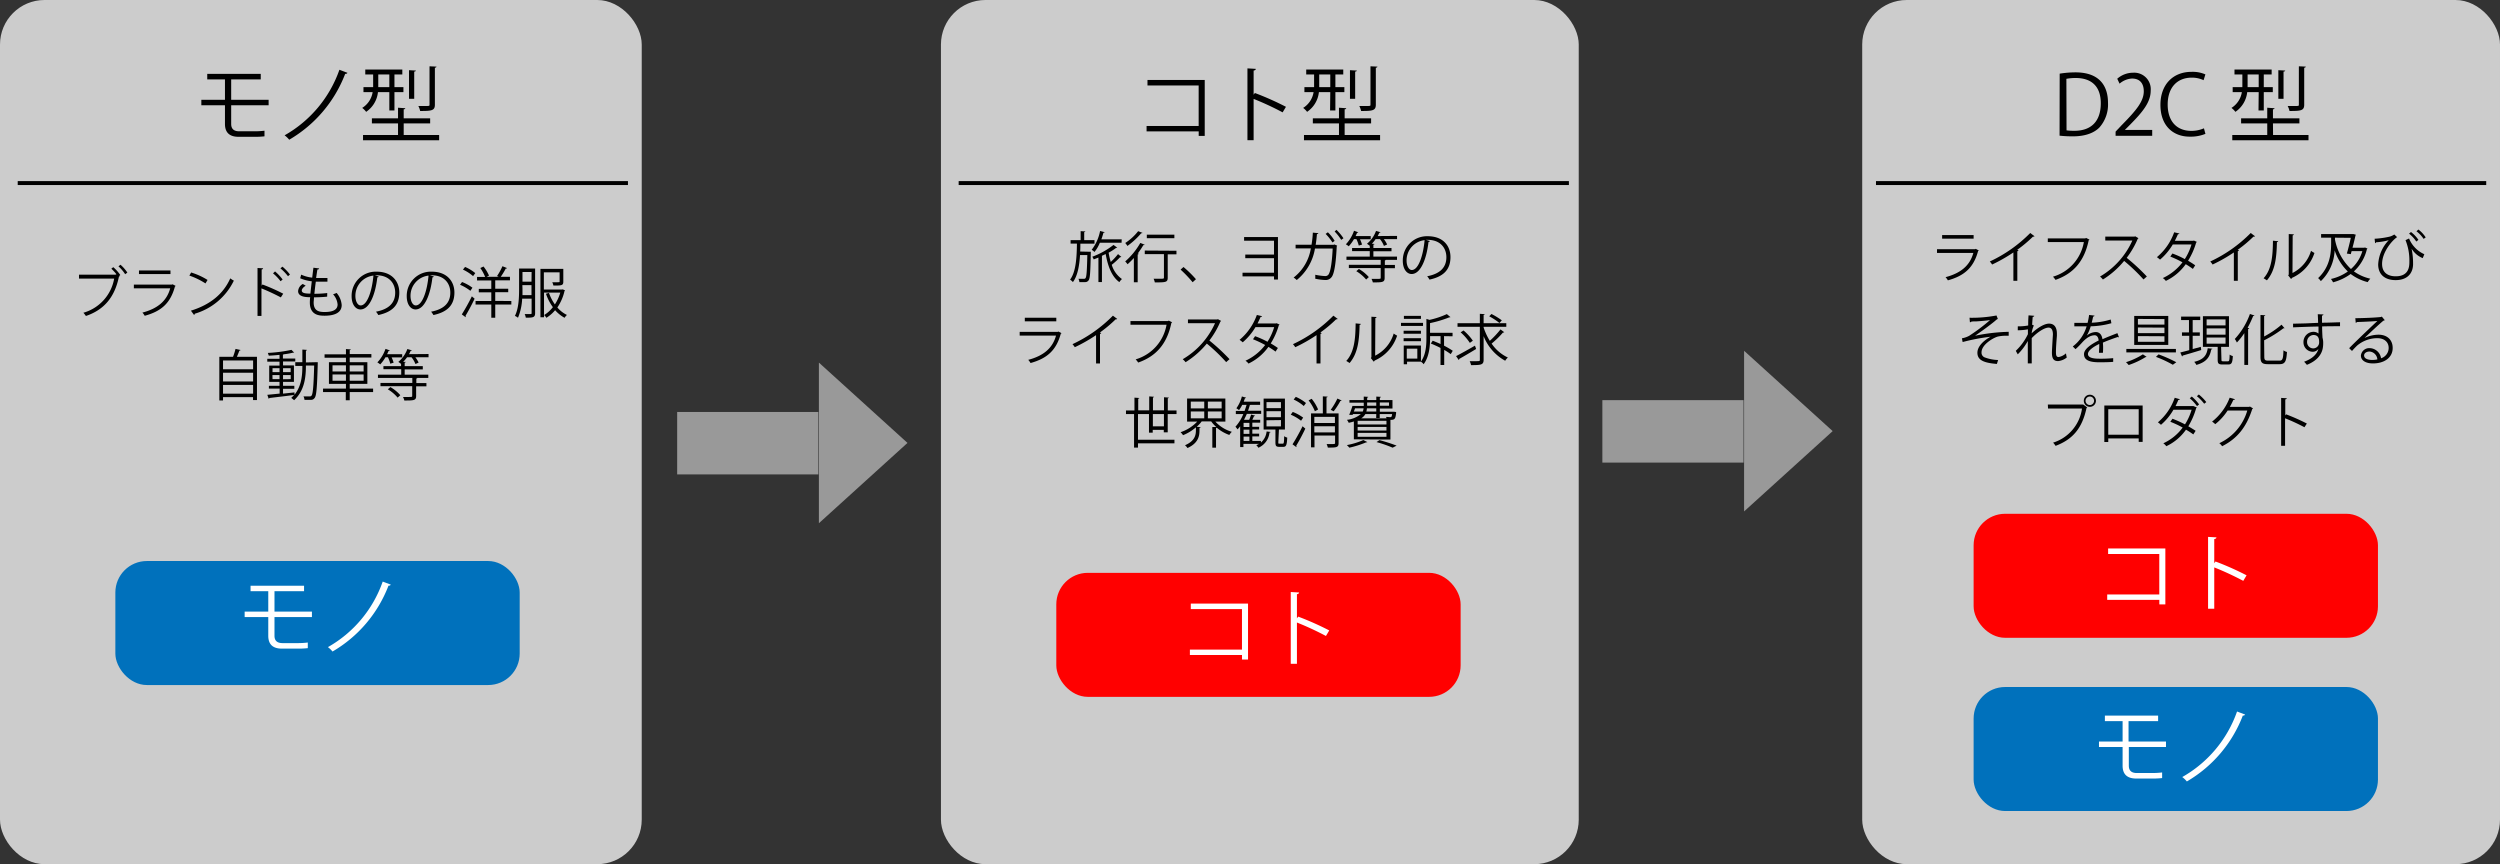 <svg xmlns="http://www.w3.org/2000/svg" viewBox="0 0 635 219.5"><rect x="0" y="0" width="635" height="219.5" fill="#333333" stroke="none"/><g id="レイヤー_2" data-name="レイヤー 2"><g id="レイヤー_1-2" data-name="レイヤー 1"><rect x="473" width="162" height="219.5" rx="11.31" style="fill:#ccc"/><rect width="163" height="219.5" rx="11.31" style="fill:#ccc"/><rect x="29.3" y="142.5" width="102.7" height="31.5" rx="8" style="fill:#0071bc"/><rect x="501.3" y="174.5" width="102.7" height="31.5" rx="8" style="fill:#0071bc"/><path d="M58.72,26.73v4.75c0,1.11.52,1.87,2.06,1.87h3.86a21.14,21.14,0,0,0,2.54-.15c0,.4,0,1.11,0,1.43a21.87,21.87,0,0,1-2.58.12h-4c-2.56,0-3.46-1.34-3.46-3.27V26.73h-6V25.35h6V20.16h-4.5V18.77H66.23v1.39H58.72v5.19h9.51v1.38Z"/><path d="M88.26,18.5a.54.54,0,0,1-.58.25A33,33,0,0,1,73.46,35.49a6.63,6.63,0,0,0-1.17-1.12A30.8,30.8,0,0,0,86.21,17.72Z"/><path d="M98.89,23.41H96a6.9,6.9,0,0,1-3,5,4.78,4.78,0,0,0-1-1,5.76,5.76,0,0,0,2.65-4H92.32V22.13h2.46V18.92h-2V17.66h9.41v1.26h-2v3.21h2.28v1.28h-2.28v4.64H98.89Zm3.65,10.88h9v1.34H92.21V34.29h8.89V31.35H94.46v-1.3h6.64V27.36l1.84.13c0,.14-.12.25-.4.29v2.27h6.72v1.3h-6.72ZM96.08,18.92v3.21h2.81V18.92Zm9.55-1c0,.14-.12.23-.42.27v6.91h-1.32V17.83Zm5.23-1c0,.14-.13.25-.4.29v9.39c0,1.51-.86,1.59-3.74,1.59a4.67,4.67,0,0,0-.46-1.26c.48,0,.95,0,1.32,0,1.52,0,1.52,0,1.52-.35V16.84Z"/><path d="M29.64,69.74a13.33,13.33,0,0,0-1.36-1.49l.49-.39a10.47,10.47,0,0,1,1.79,2l-.26.19.11.06a.35.35,0,0,1-.2.15c-1.08,5.28-3.81,8.44-8.39,10a6.85,6.85,0,0,0-.64-.82A11,11,0,0,0,29,70.77H20.07v-1h9.29l.18-.12Zm2.15-.09a9.71,9.71,0,0,0-1.7-2l.51-.41a9.64,9.64,0,0,1,1.75,2Z"/><path d="M44.62,72.62a.33.33,0,0,1-.18.14C43.29,77,41,79.05,36.76,80.21a4.19,4.19,0,0,0-.59-.81c3.81-1,6.18-2.91,7.06-6.16H34v-.95h9.69l.14-.09Zm-1.32-3h-8V68.7h8Z"/><path d="M48.55,69.21a17.26,17.26,0,0,1,4.17,1.9l-.53.88A18.51,18.51,0,0,0,48.1,70Zm-.06,9.7c5-1.54,8.28-4.33,10-8.21a5.76,5.76,0,0,0,.91.58,16,16,0,0,1-9.92,8.4.44.44,0,0,1-.19.32Z"/><path d="M71.33,75.54a52.46,52.46,0,0,0-4.92-2.29v7h-1V68.07l1.42.08c0,.16-.13.26-.37.3v4.12l.21-.31a48.56,48.56,0,0,1,5.27,2.34Zm-1.47-6.6A12.08,12.08,0,0,1,71.79,71l-.53.43a11.78,11.78,0,0,0-1.91-2Zm1.88-1.21a12.15,12.15,0,0,1,1.91,2l-.5.43a13.08,13.08,0,0,0-1.92-2Z"/><path d="M83.1,75.35a32.62,32.62,0,0,1-3.35.17c0,.49-.08,1-.08,1.3,0,2.25,1.48,2.43,2.79,2.43,2.2,0,3.29-.63,3.29-1.92a4.41,4.41,0,0,0-1.15-2.58,7.33,7.33,0,0,0,.9-.35,5.33,5.33,0,0,1,1.29,3.08c0,2.36-2.64,2.71-4.33,2.71-1.35,0-3.76-.1-3.76-3.37a10,10,0,0,1,.09-1.33c-1.18,0-3.07-.11-3.07-1.55a2.28,2.28,0,0,1,1.19-1.81l.74.44c-.61.37-1,.84-1,1.22,0,.74,1.12.77,2.19.79.1-.94.22-2,.35-3.13a10.21,10.21,0,0,1-2.94-.77l.25-.92a9.23,9.23,0,0,0,2.8.76c.11-.88.21-1.78.31-2.52l1.45.18c0,.17-.19.27-.44.28-.1.59-.21,1.36-.33,2.16.41,0,.84,0,1.29,0s1.08,0,1.59,0l0,.92c-.42,0-.89,0-1.37,0s-1.09,0-1.58,0c-.14,1-.27,2.13-.37,3.08a27.44,27.44,0,0,0,3.27-.19Z"/><path d="M96.19,70.23a.36.36,0,0,1-.35.22c-.5,4.36-2,8.15-4.29,8.15-1.17,0-2.24-1.17-2.24-3.39A6.14,6.14,0,0,1,95.62,69c4,0,5.8,2.56,5.8,5.29,0,3.34-1.94,5-5.33,5.73a4.87,4.87,0,0,0-.59-.85c3.23-.62,4.88-2.19,4.88-4.84,0-2.31-1.49-4.41-4.76-4.41a2.77,2.77,0,0,0-.42,0ZM94.85,70a5.16,5.16,0,0,0-4.58,5.15c0,1.49.64,2.43,1.31,2.43C93.28,77.62,94.5,73.88,94.85,70Z"/><path d="M110.19,70.23a.37.37,0,0,1-.35.22c-.5,4.36-2,8.15-4.29,8.15-1.17,0-2.24-1.17-2.24-3.39A6.14,6.14,0,0,1,109.62,69c4,0,5.8,2.56,5.8,5.29,0,3.34-1.94,5-5.33,5.73a4.87,4.87,0,0,0-.59-.85c3.23-.62,4.88-2.19,4.88-4.84,0-2.31-1.49-4.41-4.76-4.41a2.77,2.77,0,0,0-.42,0ZM108.85,70a5.16,5.16,0,0,0-4.58,5.15c0,1.49.64,2.43,1.31,2.43C107.28,77.62,108.5,73.88,108.85,70Z"/><path d="M117.36,71.63A11.06,11.06,0,0,1,120,73.08l-.53.79a11.25,11.25,0,0,0-2.62-1.54Zm-.06,8.23a51.49,51.49,0,0,0,2.55-4.59l.7.6c-.7,1.49-1.64,3.25-2.31,4.34a.39.39,0,0,1,.05.2.35.35,0,0,1,0,.17Zm2.86-9.73a10.86,10.86,0,0,0-2.57-1.65l.54-.68a10.78,10.78,0,0,1,2.59,1.57Zm9.72,6.33v.9h-4.09v3.35h-1V77.36h-4v-.9h4V74.25h-3.18v-.88h3.18V71.24h-3.62v-.9h2.06A11.09,11.09,0,0,0,122,68.08l.81-.39A10.54,10.54,0,0,1,124.21,70l-.61.31h3.08l-.43-.2a15,15,0,0,0,1.37-2.49l1.15.46c0,.1-.15.13-.31.13a18.94,18.94,0,0,1-1.27,2.1h2.34v.9h-3.74v2.13h3.3v.88h-3.3v2.21Z"/><path d="M135.92,68.2V79.53c0,1.15-.59,1.16-2.37,1.16a3,3,0,0,0-.28-.91h.94c.82,0,.82,0,.82-.28V75.86h-2.4a14.3,14.3,0,0,1-1.06,4.85,3.06,3.06,0,0,0-.78-.47c1-2,1.06-4.84,1.06-6.95V68.2Zm-3.21,5.09c0,.52,0,1.08,0,1.67H135V72.43h-2.32Zm2.32-4.2h-2.32v2.45H135Zm7.9,4.41.58.24a.29.29,0,0,1-.12.16,12.18,12.18,0,0,1-1.82,4.2A7.52,7.52,0,0,0,144,80a3.48,3.48,0,0,0-.6.72A8.87,8.87,0,0,1,141,78.79a9.12,9.12,0,0,1-2.22,1.93,3,3,0,0,0-.57-.7,8,8,0,0,0,2.22-2,12.29,12.29,0,0,1-1.75-3.4l.76-.23a11.26,11.26,0,0,0,1.5,2.93,11.1,11.1,0,0,0,1.37-3h-4.13v6.27h-.91V68.29h5.81v3.24c0,1-.42,1-2.52,1a3.1,3.1,0,0,0-.29-.84h1c.87,0,.87,0,.87-.21V69.18h-4v4.37h4.55Z"/><path d="M61.11,88.9a.36.36,0,0,1-.31.16c-.15.44-.39,1-.62,1.56h5.09v11h-1v-.74H56.65v.83h-.94V90.62h3.48a14.4,14.4,0,0,0,.63-2Zm3.18,2.65H56.65v2.24h7.64Zm0,3.12H56.65v2.22h7.64ZM56.65,100h7.64V97.77H56.65Z"/><path d="M80.22,92l.49,0c0,.09,0,.21,0,.31-.17,6.17-.33,8.14-.77,8.74s-.83.52-1.46.52l-1.14,0a2.34,2.34,0,0,0-.26-.89c.71,0,1.33,0,1.64,0a.44.44,0,0,0,.42-.21c.33-.42.52-2.32.66-7.63H77.7c0,2.88-.31,6.34-3,8.82a5.37,5.37,0,0,0-.73-.59,8.62,8.62,0,0,0,.73-.75c-2.31.31-4.74.59-6.26.77a.29.29,0,0,1-.2.19l-.34-1c.84-.07,1.94-.19,3.13-.31V98.71H68.3V98H71V97H68.38V92.87H71v-1H67.89v-.74H71v-1c-.91.1-1.87.17-2.73.21-.05-.19-.16-.49-.24-.7a37.13,37.13,0,0,0,6-.78l.7.71s-.07,0-.13,0h-.14a18,18,0,0,1-2.38.42.35.35,0,0,1-.22.08v1H75v.74H71.89v1h2.77V97H71.89V98h2.87v.75H71.89v1.23l2.91-.31v.6c1.8-2.24,2-5,2-7.32H75V92H76.8V88.79l1.16.08c0,.1-.08.16-.26.19v3Zm-11,1.52v1H71v-1Zm0,2.78H71V95.26H69.2Zm4.62-2.78H71.89v1h1.93Zm0,2.78V95.26H71.89v1.07Z"/><path d="M94.77,98.71v.88H88.83v2.07h-1V99.59H82.05v-.88h5.82V97.5H83.55V92h4.32V90.86H82.44V90h5.43V88.66l1.24.09c0,.1-.09.17-.28.19v1h5.5v.87h-5.5V92h4.48v5.5H88.83v1.21ZM84.46,92.8v1.55h3.41V92.8Zm0,3.9h3.41V95.12H84.46Zm7.9-3.9H88.83v1.55h3.53Zm0,3.9V95.12H88.83V96.7Z"/><path d="M99.13,92.38a8.56,8.56,0,0,0-.6-1.64h-.62a10,10,0,0,1-1.33,1.82,5,5,0,0,0-.73-.51,9.46,9.46,0,0,0,2.07-3.44L99,89c0,.1-.16.14-.3.12-.11.28-.24.56-.38.84h3.84v.82H99.47a8.65,8.65,0,0,1,.51,1.34Zm9.72-2.46v.82H105.5a7.31,7.31,0,0,1,.83,1.36l-.81.36a6.46,6.46,0,0,0-1-1.72H103.4a8.5,8.5,0,0,1-1,1.17l.67,0c0,.09-.08.15-.28.18V93h4.6v.82h-4.6v1.35h6V96H106c0,.07-.1.11-.25.16v1.14h2.56v.83H105.7v2.47c0,1.12-.6,1.13-3,1.13a3.68,3.68,0,0,0-.34-.9l1.46,0c.78,0,.88,0,.88-.29V98.09H96.64v-.83h8.09V96H96v-.83h5.91V93.78H97.39V93h4.48v-.57a6.85,6.85,0,0,0-.7-.5,7.72,7.72,0,0,0,2.3-3.28l1.12.33c0,.12-.17.14-.29.13a6.6,6.6,0,0,1-.41.85ZM101,101a9.86,9.86,0,0,0-2.5-2.12l.66-.56a9.91,9.91,0,0,1,2.52,2.06Z"/><path d="M69.72,156.73v4.75c0,1.11.52,1.87,2.06,1.87h3.86a21.14,21.14,0,0,0,2.54-.15c0,.4,0,1.11,0,1.43a21.87,21.87,0,0,1-2.58.12h-4c-2.56,0-3.46-1.34-3.46-3.27v-4.75h-6v-1.38h6v-5.19h-4.5v-1.39H77.23v1.39H69.72v5.19h9.51v1.38Z" style="fill:#fff"/><path d="M99.26,148.5a.54.54,0,0,1-.58.25,33,33,0,0,1-14.22,16.74,6.63,6.63,0,0,0-1.17-1.12,30.8,30.8,0,0,0,13.92-16.65Z" style="fill:#fff"/><path d="M540.72,189.73v4.75c0,1.11.52,1.87,2.06,1.87h3.86a21.14,21.14,0,0,0,2.54-.15c0,.4,0,1.11,0,1.43a21.87,21.87,0,0,1-2.58.12h-4c-2.56,0-3.46-1.34-3.46-3.27v-4.75h-6v-1.38h6v-5.19h-4.5v-1.39h13.52v1.39h-7.51v5.19h9.51v1.38Z" style="fill:#fff"/><path d="M570.26,181.5a.54.54,0,0,1-.58.25,33,33,0,0,1-14.22,16.74,6.63,6.63,0,0,0-1.17-1.12,30.8,30.8,0,0,0,13.92-16.65Z" style="fill:#fff"/><line x1="4.5" y1="46.5" x2="159.5" y2="46.5" style="fill:none;stroke:#000;stroke-miterlimit:10"/><rect x="239" width="162" height="219.5" rx="11.31" style="fill:#ccc"/><rect x="268.3" y="145.5" width="102.7" height="31.5" rx="8" style="fill:red"/><path d="M306,20.31V34.52h-1.53V33.37H291.23V32h13.23V21.71h-13v-1.4Z"/><path d="M325.79,28.54a73.65,73.65,0,0,0-7.37-3.42V35.61h-1.57V17.37l2.12.12c0,.23-.19.38-.55.44v6.13l.32-.44a74.68,74.68,0,0,1,7.89,3.51Z"/><path d="M337.89,23.41H335a6.9,6.9,0,0,1-3,5,4.78,4.78,0,0,0-1-1,5.76,5.76,0,0,0,2.65-4h-2.33V22.13h2.46V18.92h-2V17.66h9.41v1.26h-2v3.21h2.28v1.28h-2.28v4.64h-1.35Zm3.65,10.88h9v1.34H331.21V34.29h8.89V31.35h-6.64v-1.3h6.64V27.36l1.84.13c0,.14-.12.25-.4.29v2.27h6.72v1.3h-6.72Zm-6.46-15.37v3.21h2.81V18.92Zm9.55-1c0,.14-.12.23-.42.27v6.91h-1.32V17.83Zm5.23-1c0,.14-.13.25-.4.29v9.39c0,1.51-.86,1.59-3.74,1.59a4.67,4.67,0,0,0-.46-1.26c.48,0,.95,0,1.32,0,1.52,0,1.52,0,1.52-.35V16.84Z"/><path d="M276.59,63.94l.47,0c0,.09,0,.2,0,.32-.1,4.88-.18,6.46-.56,6.95s-.74.45-1.29.45l-1.05,0a2.08,2.08,0,0,0-.24-.85c.63,0,1.21,0,1.46,0a.38.38,0,0,0,.35-.18c.25-.32.36-1.77.45-5.84h-1.85c-.17,2.67-.59,5.22-1.81,6.86a3.32,3.32,0,0,0-.72-.62c1.5-2,1.69-5.6,1.74-9.16h-1.61V61h2.55V58.71l1.19.07c0,.09-.1.16-.28.19V61H278v.89h-3.59c0,.68,0,1.36-.05,2Zm8.29-2.28h-5.52A9.27,9.27,0,0,1,278,64a4.62,4.62,0,0,0-.71-.56,11.32,11.32,0,0,0,2.13-4.77l1.15.3c0,.1-.12.15-.3.14a17.12,17.12,0,0,1-.52,1.68h5.16Zm-1.11,1.23c0,.06-.12.09-.28.07a13.33,13.33,0,0,1-1.9,1.22,20.4,20.4,0,0,0,.54,2.36,17.47,17.47,0,0,0,1.85-2l.84.71a.29.29,0,0,1-.31.07,19.39,19.39,0,0,1-2.13,1.94,6.85,6.85,0,0,0,2.6,3.62,3.37,3.37,0,0,0-.66.78c-1.89-1.34-2.93-4-3.48-7.14-.3.16-.63.3-.95.45v6.67H279V65.42l-1.2.47a3,3,0,0,0-.36-.68,19.76,19.76,0,0,0,5.39-3Z"/><path d="M290.18,59.14c0,.07-.14.13-.31.1a19.29,19.29,0,0,1-3.51,3.23,5,5,0,0,0-.55-.75,13.52,13.52,0,0,0,3.28-3ZM288,71.69V65.53a19.91,19.91,0,0,1-1.6,1.59,5.73,5.73,0,0,0-.6-.72,18.07,18.07,0,0,0,3.84-4.7l1.09.45c0,.09-.16.14-.32.11A20.91,20.91,0,0,1,289,64.37l.25.08c0,.08-.11.15-.28.18v7.06Zm10.82-8v.91h-2.22v5.92c0,1.18-.45,1.21-3.28,1.21a3.51,3.51,0,0,0-.31-.93l1.63,0c.91,0,1,0,1-.32V64.55h-4.87v-.91Zm-.53-4.08v.9h-7v-.9Z"/><path d="M300.61,67.82a28.2,28.2,0,0,1,3.16,3.1l-.84.77a31.56,31.56,0,0,0-3.06-3.21Z"/><path d="M324.6,60.21V71h-1v-.8h-8v-.93h8V65.58h-7.3v-.92h7.3V61.14H316v-.93Z"/><path d="M339.65,62.4a.33.33,0,0,1-.12.17c-.19,4.05-.58,6.56-1.13,7.55a1.9,1.9,0,0,1-1.84,1,13.75,13.75,0,0,1-2.49-.33,8,8,0,0,0,0-1,16,16,0,0,0,2.45.33,1,1,0,0,0,1.06-.65c.44-.84.77-3.18.92-6.34H334a13,13,0,0,1-4.63,8,5.08,5.08,0,0,0-.79-.63,11.67,11.67,0,0,0,4.37-7.4h-3.87v-.94h4.05a26.27,26.27,0,0,0,.33-3.07l1.39.13c0,.14-.15.22-.35.25-.08,1-.17,1.81-.32,2.71h4.55l.21-.09ZM337.28,59A10.06,10.06,0,0,1,339,61.19l-.56.39a13,13,0,0,0-1.73-2.17Zm2.18-.62a12.32,12.32,0,0,1,1.78,2.14l-.57.4A13.29,13.29,0,0,0,339,58.8Z"/><path d="M345.13,62.38a8.56,8.56,0,0,0-.6-1.64h-.62a10,10,0,0,1-1.33,1.82,5,5,0,0,0-.73-.51,9.46,9.46,0,0,0,2.07-3.44L345,59a.27.27,0,0,1-.3.12c-.11.28-.24.56-.38.84h3.84v.82h-2.72a8.81,8.81,0,0,1,.52,1.34Zm9.72-2.46v.82H351.5a7.31,7.31,0,0,1,.83,1.36l-.81.36a6.46,6.46,0,0,0-1-1.72H349.4a8.5,8.5,0,0,1-.95,1.17l.67.05c0,.09-.08.15-.28.18V63h4.6v.82h-4.6v1.35h6V66H352c0,.07-.1.11-.25.16v1.14h2.56v.83H351.7v2.47c0,1.12-.6,1.13-3,1.13a3.68,3.68,0,0,0-.34-.9l1.46,0c.78,0,.88,0,.88-.29V68.09h-8.09v-.83h8.09V66H342v-.83h5.92V63.78h-4.49V63h4.49v-.57c-.19-.15-.51-.38-.71-.51a7.63,7.63,0,0,0,2.3-3.27l1.12.33c0,.12-.17.14-.29.13a6.6,6.6,0,0,1-.41.85ZM347,71a10,10,0,0,0-2.5-2.12l.66-.56a9.91,9.91,0,0,1,2.52,2.06Z"/><path d="M363.19,61.23a.37.37,0,0,1-.35.22c-.5,4.36-2,8.15-4.29,8.15-1.17,0-2.24-1.17-2.24-3.39A6.14,6.14,0,0,1,362.62,60c4.05,0,5.8,2.56,5.8,5.29,0,3.34-1.94,5-5.33,5.73a4.87,4.87,0,0,0-.59-.85c3.23-.62,4.88-2.19,4.88-4.84,0-2.31-1.49-4.41-4.76-4.41a2.77,2.77,0,0,0-.42,0ZM361.85,61a5.16,5.16,0,0,0-4.58,5.15c0,1.49.64,2.43,1.31,2.43C360.28,68.62,361.5,64.88,361.85,61Z"/><path d="M269.62,84.62a.33.33,0,0,1-.18.14c-1.15,4.23-3.49,6.29-7.68,7.45a4.19,4.19,0,0,0-.59-.81c3.81-1,6.18-2.91,7.06-6.16H259v-.95h9.69l.14-.09Zm-1.32-3h-8V80.7h8Z"/><path d="M283.77,81a.3.3,0,0,1-.26.11.34.34,0,0,1-.14,0,33.43,33.43,0,0,1-4,3.35,2.82,2.82,0,0,1,.34.16.38.38,0,0,1-.31.18v7.52h-1v-7.2A39.78,39.78,0,0,1,273,88.19a5.26,5.26,0,0,0-.59-.77,35.3,35.3,0,0,0,10.27-7.24Z"/><path d="M297.72,81.86a.38.38,0,0,1-.19.16c-1.1,5.31-3.85,8.46-8.43,10.07a6.52,6.52,0,0,0-.64-.81,11.13,11.13,0,0,0,7.84-8.79h-9.16v-.94h9.53l.19-.12Z"/><path d="M310.16,81.51a.32.32,0,0,1-.18.16,21.76,21.76,0,0,1-2.8,4.82,51.05,51.05,0,0,1,5.12,4.74l-.85.75a45.47,45.47,0,0,0-4.92-4.71A22.15,22.15,0,0,1,301.14,92a5.16,5.16,0,0,0-.73-.76,20.09,20.09,0,0,0,8.21-9.15h-6.88v-.95h7.43l.18-.07Z"/><path d="M325,82.44a.26.26,0,0,1-.17.15,18.46,18.46,0,0,1-2.06,4.64c.6.35,1.29.78,1.81,1.16l-.59.92c-.51-.39-1.22-.85-1.81-1.21a13.16,13.16,0,0,1-5.06,4.25,3,3,0,0,0-.77-.72,13.27,13.27,0,0,0,5-4,26.07,26.07,0,0,0-3.09-1.46l.53-.78a22.63,22.63,0,0,1,3.15,1.42,14.62,14.62,0,0,0,1.7-3.72h-4.75a15.4,15.4,0,0,1-3.24,3.86,6.55,6.55,0,0,0-.8-.63A14.59,14.59,0,0,0,319.24,80l1.33.31c-.05.15-.19.19-.37.18-.2.46-.52,1.15-.79,1.67h4.65l.2-.06Z"/><path d="M339.77,81a.3.3,0,0,1-.26.11.34.34,0,0,1-.14,0,33.43,33.43,0,0,1-4,3.35,2.82,2.82,0,0,1,.34.16.38.38,0,0,1-.31.18v7.52h-1v-7.2A39.78,39.78,0,0,1,329,88.19a5.26,5.26,0,0,0-.59-.77,35.3,35.3,0,0,0,10.27-7.24Z"/><path d="M345.66,82.27c0,.13-.14.21-.32.24-.09,3.77-.39,7.2-2.55,9.7-.22-.16-.56-.37-.84-.53,2.09-2.27,2.34-5.77,2.38-9.54Zm3.63,8.07A9.22,9.22,0,0,0,354,84.71a5.24,5.24,0,0,0,.87.54,10.42,10.42,0,0,1-5.71,6.33.56.56,0,0,1-.24.28l-.73-.92.15-.21V80.45l1.31.07a.32.32,0,0,1-.31.26Z"/><path d="M361.45,82v.79h-5.6V82Zm5.34,3.38v2.42A19.79,19.79,0,0,1,369,89.1c-.39.66-.45.76-.52.85a14.45,14.45,0,0,0-1.65-1.07v3.83h-.94V88.38a25.17,25.17,0,0,0-2.46-1.12l.47-.72c.63.24,1.32.53,2,.84v-2h-2.66v.43c0,2-.19,4.75-1.64,6.71a2,2,0,0,0-.71-.65v0h-3.5v.66h-.84V87.76h4.37v4.09c1.26-1.78,1.39-4.13,1.39-6V81l.78.25a21.58,21.58,0,0,0,4.41-1.47l.91.76a.21.21,0,0,1-.16.06.25.25,0,0,1-.12,0,28.9,28.9,0,0,1-4.9,1.47v2.47h5.72v.88ZM360.92,84v.77h-4.4V84Zm-4.4,2.67v-.77h4.4v.77Zm4.4-6.44V81h-4.33v-.77ZM360,91.08V88.56h-2.68v2.52Z"/><path d="M369.84,90.45c1.2-.6,3.06-1.65,4.8-2.65l.3.84c-1.55.94-3.21,1.92-4.29,2.52a.31.31,0,0,1-.13.28Zm7-7.26a16,16,0,0,0,1.57,3.38,22.92,22.92,0,0,0,2.72-2.9l.95.71a.29.29,0,0,1-.31.07,24.31,24.31,0,0,1-2.9,2.82A10.12,10.12,0,0,0,383,90.81a3.62,3.62,0,0,0-.68.82,12.25,12.25,0,0,1-5.48-6.25v6c0,1.29-.62,1.36-3.19,1.36a4.42,4.42,0,0,0-.35-1c.42,0,.82,0,1.19,0,1.39,0,1.39,0,1.39-.38V83h-5.67V82.1h5.67V79.71l1.23.08c0,.1-.09.17-.27.2V82.1h5.76V83h-5.76Zm-5.1.75a12.92,12.92,0,0,1,2.36,2.6l-.76.55A13.3,13.3,0,0,0,371,84.41Zm7.09-4.19a19.39,19.39,0,0,1,2.63,1.61l-.6.68a16.75,16.75,0,0,0-2.6-1.7Z"/><path d="M296.6,109.82h-1v-.64h-2.81v.71h-.95v-4.72h-2.79v6.53h9.26v.91h-9.26v1.08h-1v-8.52H286v-.91h2.15V101l1.24.09c0,.09-.09.16-.28.19v2.94h2.79v-3.53l1.23.09c0,.1-.1.17-.28.19v3.25h2.81V100.9l1.24.09c0,.09-.1.16-.28.19v3.08h2.22v.91H296.6Zm-3.77-1.54h2.81v-3.11h-2.81Z"/><path d="M311.25,107.08h-2.56a9.13,9.13,0,0,0,4.2,2.6,3.75,3.75,0,0,0-.64.8,10.15,10.15,0,0,1-3.2-1.85c0,.05-.09.06-.18.07v5h-.94v-5.25l1,0a8,8,0,0,1-1.28-1.41h-2.42a8.61,8.61,0,0,1-1.28,1.37l1,.07c0,.1-.09.17-.28.18v.65c0,1.44-.3,3.25-3.05,4.49a3.25,3.25,0,0,0-.63-.71c2.54-1.08,2.77-2.63,2.77-3.81v-.74a11.48,11.48,0,0,1-3.27,2,3.74,3.74,0,0,0-.63-.76,10.21,10.21,0,0,0,4.23-2.69h-2.57v-5.87h9.72ZM302.46,102v1.74h3.42V102Zm0,2.51v1.75h3.42v-1.75Zm7.84-.77V102h-3.5v1.74Zm0,2.52v-1.75h-3.5v1.75Z"/><path d="M320.27,112v.42a4.34,4.34,0,0,0,1.45-2.83l1,.12c0,.09-.11.15-.27.16a4.71,4.71,0,0,1-2.83,3.86,2.2,2.2,0,0,0-.53-.65,5.53,5.53,0,0,0,.69-.33h-3.95v.81H315v-5.3a5.91,5.91,0,0,1-.67.8,4.88,4.88,0,0,0-.53-.67,10.66,10.66,0,0,0,2-3.22h-1.9v-.79h2.22c.18-.5.35-1,.51-1.54h-1.11a7.8,7.8,0,0,1-.81,1.33,5.35,5.35,0,0,0-.67-.47,9.12,9.12,0,0,0,1.4-3l1.06.31c0,.09-.13.14-.28.14-.1.3-.21.59-.32.88h4.17v.8h-2.36a.29.29,0,0,1-.23,0c-.14.51-.31,1-.48,1.5h3.34v.79h-3.64c-.23.53-.47,1-.72,1.51h1.31a14.16,14.16,0,0,0,.5-1.34l1,.29c0,.08-.13.13-.28.13-.1.25-.27.6-.42.92h2v.72h-2v1.06h1.73v.67h-1.73v1.08h1.73v.69h-1.73V112Zm-2.92-3.54v-1.06h-1.48v1.06Zm0,1.75v-1.08h-1.48v1.08Zm-1.48.69V112h1.48v-1.1Zm8.82,1.44c0,.31,0,.36.3.36h.82c.28,0,.34-.22.37-1.91a2.32,2.32,0,0,0,.78.36c-.08,1.9-.29,2.35-1,2.35h-1c-.84,0-1-.25-1-1.16V109.1h-3v-7.86h5.41v7.86h-1.52Zm-3-10.2v1.52h3.67v-1.52Zm0,2.3v1.53h3.67v-1.53Zm0,2.31v1.56h3.67V106.7Z"/><path d="M328.36,104.63a11.06,11.06,0,0,1,2.64,1.45l-.53.79a11.25,11.25,0,0,0-2.62-1.54Zm-.06,8.23a51.49,51.49,0,0,0,2.55-4.59l.7.6c-.7,1.49-1.64,3.25-2.31,4.34a.39.39,0,0,1,.05.2.35.35,0,0,1,0,.17Zm2.86-9.73a10.86,10.86,0,0,0-2.57-1.65l.54-.68a10.78,10.78,0,0,1,2.59,1.57Zm2-1.84a11.17,11.17,0,0,1,1.64,2.72l-.82.45a11.28,11.28,0,0,0-1.6-2.76ZM340,105v7.54c0,1.13-.53,1.15-2.73,1.15a4.81,4.81,0,0,0-.31-.9l1.15,0c.88,0,1,0,1-.28v-1.88h-5.23v3H333V105h3v-4.33l1.21.07c0,.12-.08.17-.28.2V105Zm-.93.88h-5.23v1.56h5.23Zm-5.23,3.95h5.23v-1.56h-5.23Zm6.93-8.11c-.06.09-.14.13-.31.12a19.61,19.61,0,0,1-1.7,2.63l-.76-.38a17.12,17.12,0,0,0,1.7-2.86Z"/><path d="M347.3,112.28c-.07.08-.13.08-.31.08a25.07,25.07,0,0,1-4.26,1.35,5.52,5.52,0,0,0-.63-.66,18.61,18.61,0,0,0,4.19-1.28Zm-3.42-.69v-4.54a11.26,11.26,0,0,1-1.31.34,2.88,2.88,0,0,0-.45-.75,6.75,6.75,0,0,0,3.54-1.47h-2l-.09.21-.88,0a20.69,20.69,0,0,0,.83-2.27h2.87v-.84h-3.63v-.66h3.63v-.88l1.13.07c0,.1-.08.17-.26.19v.62h2.32v-.88l1.18.07c0,.1-.1.17-.28.19v.62h3.21v2.16h-3.21v.81h3.61l.52.08c0,.08,0,.15,0,.25-.17,1.51-.34,1.74-1.44,1.74v5Zm0-7.06h2.26a2.76,2.76,0,0,0,.21-.81h-2.17Zm8.28,3.29v-.94h-7.32v.94Zm0,1.54v-.92h-7.32v.92Zm0,1.59v-1h-7.32v1Zm-2.59-5.78h-2.76a3,3,0,0,1-1.06,1.08h6.43a2.84,2.84,0,0,0-.13-.35c.45,0,.87.06,1,.06.35,0,.44,0,.55-.79h-3.15v1h-.9Zm0-.64v-.81H347.2a5.49,5.49,0,0,1-.14.81Zm-2.32-2.31v.84h2.32v-.84Zm6.48,11.49a31.4,31.4,0,0,0-4.1-1.42l.75-.5a42.07,42.07,0,0,1,4.36,1.4Zm-.92-11.49h-2.34v.84h2.34Z"/><path d="M317,153.31v14.21h-1.53v-1.15H302.23V165h13.23V154.71h-13v-1.4Z" style="fill:#fff"/><path d="M336.79,161.54a73.65,73.65,0,0,0-7.37-3.42v10.49h-1.57V150.37l2.12.12c0,.23-.19.38-.55.44v6.13l.32-.44a74.68,74.68,0,0,1,7.89,3.51Z" style="fill:#fff"/><line x1="243.5" y1="46.5" x2="398.5" y2="46.5" style="fill:none;stroke:#000;stroke-miterlimit:10"/><rect x="501.3" y="130.5" width="102.7" height="31.5" rx="8" style="fill:red"/><path d="M523.16,18.71a25.35,25.35,0,0,1,4-.33c6.43,0,8.27,3.8,8.27,7.72a8.77,8.77,0,0,1-2.18,6.28c-1.41,1.45-3.74,2.25-6.66,2.25a29.51,29.51,0,0,1-3.46-.17Zm1.74,14.4a13.53,13.53,0,0,0,2,.11c4.32,0,6.7-2.46,6.7-7,0-4.16-2.23-6.41-6.39-6.41a13.05,13.05,0,0,0-2.35.21Z"/><path d="M546.66,34.5h-9.3V33.43l1.53-1.62c3.73-3.78,5.63-6.07,5.63-8.63,0-1.68-.74-3.23-3-3.23a5.26,5.26,0,0,0-3.15,1.3L537.78,20a6.13,6.13,0,0,1,4.07-1.53A4.19,4.19,0,0,1,546.28,23c0,3-2.08,5.48-5.33,8.76L539.71,33v0h6.95Z"/><path d="M560.18,34a9.93,9.93,0,0,1-4,.71c-4.11,0-7.43-2.67-7.43-8.08,0-5.17,3.21-8.38,7.89-8.38a8,8,0,0,1,3.53.65l-.46,1.47a6.91,6.91,0,0,0-3-.65c-3.64,0-6.12,2.44-6.12,6.84,0,4.2,2.27,6.68,6,6.68a7.88,7.88,0,0,0,3.21-.65Z"/><path d="M573.71,23.41h-2.92a6.92,6.92,0,0,1-3,5,5,5,0,0,0-1-1,5.78,5.78,0,0,0,2.64-4h-2.33V22.13h2.46V18.92h-2V17.66H577v1.26h-2v3.21h2.29v1.28h-2.29v4.64h-1.34Zm3.65,10.88h9v1.34H567V34.29h8.88V31.35h-6.64v-1.3h6.64V27.36l1.85.13c0,.14-.13.25-.4.29v2.27h6.72v1.3h-6.72Zm-6.47-15.37v3.21h2.82V18.92Zm9.55-1c0,.14-.12.23-.42.27v6.91H578.7V17.83Zm5.23-1c0,.14-.12.25-.4.29v9.39c0,1.51-.86,1.59-3.73,1.59a5.07,5.07,0,0,0-.47-1.26c.49,0,.95,0,1.33,0,1.51,0,1.51,0,1.51-.35V16.84Z"/><path d="M502.62,63.62a.33.33,0,0,1-.18.14c-1.15,4.23-3.49,6.29-7.68,7.45a4.19,4.19,0,0,0-.59-.81c3.81-1,6.18-2.91,7.06-6.16H492v-.95h9.69l.14-.09Zm-1.32-3h-8V59.7h8Z"/><path d="M516.77,60a.3.3,0,0,1-.26.11.34.34,0,0,1-.14,0,33.43,33.43,0,0,1-4,3.35,2.82,2.82,0,0,1,.34.16.38.38,0,0,1-.31.18v7.52h-1v-7.2A39.78,39.78,0,0,1,506,67.19a5.26,5.26,0,0,0-.59-.77,35.3,35.3,0,0,0,10.27-7.24Z"/><path d="M530.72,60.86a.38.38,0,0,1-.19.16c-1.1,5.31-3.85,8.46-8.43,10.07a6.52,6.52,0,0,0-.64-.81,11.13,11.13,0,0,0,7.84-8.79h-9.16v-.94h9.53l.19-.12Z"/><path d="M543.16,60.51a.32.32,0,0,1-.18.16,21.76,21.76,0,0,1-2.8,4.82,51.05,51.05,0,0,1,5.12,4.74l-.85.75a45.47,45.47,0,0,0-4.92-4.71A22.15,22.15,0,0,1,534.14,71a5.16,5.16,0,0,0-.73-.76,20.09,20.09,0,0,0,8.21-9.15h-6.88v-1h7.43l.18-.07Z"/><path d="M558,61.44a.26.26,0,0,1-.17.15,18.46,18.46,0,0,1-2.06,4.64c.6.35,1.29.78,1.81,1.16l-.59.92c-.51-.39-1.22-.85-1.81-1.21a13.16,13.16,0,0,1-5.06,4.25,3,3,0,0,0-.77-.72,13.27,13.27,0,0,0,5-4,26.07,26.07,0,0,0-3.09-1.46l.53-.78a22.63,22.63,0,0,1,3.15,1.42,14.62,14.62,0,0,0,1.7-3.72h-4.75a15.4,15.4,0,0,1-3.24,3.86,6.55,6.55,0,0,0-.8-.63A14.53,14.53,0,0,0,552.24,59l1.33.31c-.05.15-.19.19-.37.18-.2.46-.52,1.15-.79,1.67h4.65l.2-.06Z"/><path d="M572.77,60a.3.3,0,0,1-.26.11.34.34,0,0,1-.14,0,33.43,33.43,0,0,1-4,3.35,2.82,2.82,0,0,1,.34.16.38.38,0,0,1-.31.18v7.52h-1v-7.2A39.78,39.78,0,0,1,562,67.19a5.26,5.26,0,0,0-.59-.77,35.3,35.3,0,0,0,10.27-7.24Z"/><path d="M578.66,61.27c0,.12-.14.21-.32.24-.09,3.77-.39,7.2-2.55,9.7-.22-.16-.56-.37-.84-.53,2.09-2.27,2.34-5.77,2.38-9.54Zm3.63,8.07A9.22,9.22,0,0,0,587,63.71a5.24,5.24,0,0,0,.87.54,10.42,10.42,0,0,1-5.71,6.33.56.56,0,0,1-.24.28l-.73-.92.15-.21V59.45l1.31.07a.32.32,0,0,1-.31.26Z"/><path d="M600.69,62.85l.64.28a.32.32,0,0,1-.14.16,11.06,11.06,0,0,1-3.3,5.64,11.48,11.48,0,0,0,4.17,1.86,4.74,4.74,0,0,0-.66.87,11.94,11.94,0,0,1-4.33-2.07,13.41,13.41,0,0,1-4.48,2.12,3.91,3.91,0,0,0-.53-.85,12,12,0,0,0,4.29-1.9A13.18,13.18,0,0,1,593,63.58h0a11.47,11.47,0,0,1-3.51,7.83,3.62,3.62,0,0,0-.69-.77c3.09-2.91,3.31-6.46,3.31-9V60.37h-2.55v-.92h8l.21,0,.6.16a.78.78,0,0,1-.08.23c-.17.77-.46,2-.76,3.09h3Zm-7.61-2.48v.46a13.88,13.88,0,0,0,4.06,7.5,9.65,9.65,0,0,0,2.9-4.54h-2.73l-.21.76-1-.14c.35-1.24.77-2.86,1-4Z"/><path d="M603.15,60.64a21.81,21.81,0,0,0,3.92-.56,4.18,4.18,0,0,0,1.08-.52l.71.67c-1.33.89-3.81,3.83-3.81,6.81,0,2.34,1.64,3.14,3.45,3.14,3.48,0,3.48-2.64,3.48-3.77A13.66,13.66,0,0,0,611,61l.9-.43a7.42,7.42,0,0,0,3.88,4l-.41,1a6,6,0,0,1-2.83-2.41h0a17.76,17.76,0,0,1,.38,3.68v.39c-.09,2.37-1.61,3.92-4.44,3.92-2.46,0-4.42-1.2-4.42-4A9.59,9.59,0,0,1,606.75,61a15,15,0,0,1-3.23.54.31.31,0,0,1-.25.23Zm10.59.71a8.83,8.83,0,0,0-1.84-2l.49-.42a8.45,8.45,0,0,1,1.89,2Zm1.86-.67a7.86,7.86,0,0,0-1.82-1.93l.49-.45a7.72,7.72,0,0,1,1.86,2Z"/><path d="M500.26,80.71a33.49,33.49,0,0,0,6.85-.58l.34.88a2.21,2.21,0,0,0-.66.47c-1.42,1.18-3.46,2.65-5.13,3.8a47.19,47.19,0,0,1,8.55-1v1c-.2,0-.42,0-.63,0a9.39,9.39,0,0,0-2.15.21c-1.2.34-4.12,2.06-4.12,4a1.28,1.28,0,0,0,.73,1.26,10.41,10.41,0,0,0,3.48.69l-.31,1c-3.39-.27-4.95-1-4.95-2.84s2-3.34,3.34-4.07a49.82,49.82,0,0,0-7.09,1.35l-.18-.95a6.12,6.12,0,0,0,1.83-.63,45.28,45.28,0,0,0,5.31-4c-.87.14-2.62.28-3.42.33-.4,0-1,0-1.33.07a.53.53,0,0,1-.36.16Z"/><path d="M512.52,82.89a12.85,12.85,0,0,0,2.64-.22c0-.84,0-1.3.09-2.57l1.45.11c0,.15-.16.25-.39.28-.06.62-.12,1.48-.14,2l.43.17a7,7,0,0,0-.56,2c1.54-1.44,3.25-2.46,4.41-2.46,1.32,0,2,.92,2,2.55,0,.18,0,.36,0,.54-.1,1.24-.24,3-.24,4.11,0,.84.1,1.29.69,1.29a3.78,3.78,0,0,0,1.86-.94,9.13,9.13,0,0,0,.2,1.06,4.25,4.25,0,0,1-2.2.91c-1.18,0-1.57-.7-1.57-2.15,0-.73.25-4.58.25-4.6,0-1.22-.42-1.76-1.11-1.76-1,0-2.81,1.13-4.27,2.67,0,2,0,4.53,0,6.43h-1c0-.81,0-4.8,0-5.7A14.52,14.52,0,0,1,512.51,90l-.5-.89a14.2,14.2,0,0,0,3.08-4.23c0-.4,0-.78,0-1.23a14.44,14.44,0,0,1-2.58.24Z"/><path d="M538.22,85.67l-.08,0a.33.33,0,0,1-.21-.08c-1.07.35-2.62.92-3.79,1.43,0,.32.05.68.05,1.09s0,1-.05,1.5l-1,0c0-.5.07-1.15.07-1.69,0-.21,0-.41,0-.56-1.59.77-2.87,1.71-2.87,2.55s1,1.2,2.9,1.2a31.91,31.91,0,0,0,3.51-.14l0,.94c-.83.08-2.09.11-3.53.11-2.69,0-3.88-.64-3.88-2.07,0-1.23,1.62-2.42,3.72-3.47-.08-.89-.48-1.32-1-1.32-1,0-2.08.57-3.34,2-.4.44-.94,1-1.54,1.53l-.69-.69A9.83,9.83,0,0,0,530,82.89h-3.12V82h3.37a17.8,17.8,0,0,0,.38-2l1.37.16c0,.14-.14.23-.35.26-.1.56-.22,1-.35,1.55a19.18,19.18,0,0,0,4.82-.81l.17.94a21.33,21.33,0,0,1-5.25.78,10.57,10.57,0,0,1-1,2.37h0a3.71,3.71,0,0,1,2.26-.91c1,0,1.55.68,1.73,1.82,1.18-.53,2.67-1.11,3.79-1.54Z"/><path d="M545.23,90.63a.49.49,0,0,1-.28.09,20.43,20.43,0,0,1-4.27,2A5.41,5.41,0,0,0,540,92,18.16,18.16,0,0,0,544.29,90Zm-5.14-2h12.59v.88H540.09Zm2-8.39h8.65v7.37h-8.65Zm.94.77v1.44h6.74V81.05Zm0,2.17v1.44h6.74V83.22Zm0,2.19v1.45h6.74V85.41Zm8.87,7.28a28.59,28.59,0,0,0-4.29-2l.66-.64a34.61,34.61,0,0,1,4.51,2Z"/><path d="M559,88.1l.11.81c-1.72.53-3.56,1.08-4.7,1.4a.27.27,0,0,1-.17.22l-.44-1c.62-.16,1.4-.35,2.27-.59V85.29h-1.85v-.86H556V81.29h-2v-.88h4.86v.88h-1.92v3.14h1.81v.86h-1.81v3.37Zm2.94.47a.28.28,0,0,1-.28.18c-.35,1.81-1.08,3.18-3.78,3.94a3.06,3.06,0,0,0-.55-.78c2.48-.59,3.18-1.74,3.43-3.46Zm2.31,2.79c0,.34.06.41.44.41h1.2c.34,0,.41-.23.44-1.7a2.3,2.3,0,0,0,.81.37c-.09,1.72-.32,2.14-1.15,2.14H564.5c-1,0-1.21-.27-1.21-1.22V88.11h-3.75v-7.8h6.62v7.8h-2Zm-3.77-10.24v1.53h4.81V81.12Zm0,2.3V85h4.81V83.42Zm0,2.32V87.3h4.81V85.74Z"/><path d="M570.06,92.69V84.61A16.66,16.66,0,0,1,568.17,87a6.41,6.41,0,0,0-.53-.9,18.55,18.55,0,0,0,3.84-6.35l1.15.39a.26.26,0,0,1-.32.12,26.81,26.81,0,0,1-1.42,3l.41.11c0,.1-.1.17-.28.18v9.15Zm5.07-2.09c0,.79.17,1,1,1H579c.8,0,.93-.53,1-2.62a2.51,2.51,0,0,0,.89.42c-.15,2.3-.43,3.1-1.87,3.1h-3c-1.44,0-1.86-.4-1.86-1.89V80l1.22.08c0,.1-.09.17-.29.2v5.19a23.77,23.77,0,0,0,4.42-3l.77.9a.34.34,0,0,1-.27,0,30.7,30.7,0,0,1-4.92,3.07Z"/><path d="M588.8,82c0-.31-.06-1.84-.09-2.19l1.45.06c0,.11-.11.25-.37.29,0,.17,0,.34,0,1.81,1.72,0,3.53-.1,4.58-.11v1c-1.19,0-2.88,0-4.55.05,0,1.09.06,2.1.1,2.87a4.79,4.79,0,0,1,.17,1.47,6.53,6.53,0,0,1-.14,1.36c-.37,1.64-1.57,3.08-4,4.06a8.73,8.73,0,0,0-.71-.79c2.14-.77,3.29-1.94,3.64-3.27h0a1.78,1.78,0,0,1-1.45.74,2.39,2.39,0,0,1-2.35-2.45,2.58,2.58,0,0,1,2.52-2.62,2.09,2.09,0,0,1,1.3.44c0-.24,0-1.18,0-1.78-1.46,0-5.89.18-6.46.21l0-.93,3.2-.08Zm.26,4.92c0-.55,0-1.83-1.42-1.83A1.69,1.69,0,0,0,586,86.86a1.57,1.57,0,0,0,1.55,1.63A1.51,1.51,0,0,0,589.06,86.91Z"/><path d="M600.64,85.83a8.47,8.47,0,0,1,3.48-.82c2.22,0,3.62,1.31,3.62,3.37,0,2.53-2.22,3.93-5,3.93-1.82,0-3.07-.73-3.07-2a2.12,2.12,0,0,1,2.3-1.88A3,3,0,0,1,604.79,91a2.75,2.75,0,0,0,1.93-2.62c0-1.51-1.12-2.48-2.88-2.48a8,8,0,0,0-5.09,1.84c-.42.39-1,1-1.34,1.41l-.72-.71c1.26-1.32,5.27-5.14,7.17-6.92-.81.11-3.61.22-5.21.28a.46.46,0,0,1-.29.21l-.11-1.19c1.89,0,5.5-.16,6.52-.31l.21-.1.75.91a.71.71,0,0,1-.34.13c-1,.81-3.66,3.3-4.75,4.35Zm1.93,5.6a6.35,6.35,0,0,0,1.28-.14,2.15,2.15,0,0,0-2-2c-.73,0-1.37.39-1.37,1C600.49,91.19,601.65,91.43,602.57,91.43Z"/><path d="M520.15,102.76h8.91l.09,0,1,.73a.29.29,0,0,1-.17.13c-1.13,5.26-3.57,8-7.86,9.63a5.58,5.58,0,0,0-.63-.82,10.6,10.6,0,0,0,7.34-8.66h-8.63Zm10.68-2.5a1.54,1.54,0,1,1-1.54,1.54A1.52,1.52,0,0,1,530.83,100.26Zm1.06,1.54a1.06,1.06,0,0,0-1.06-1.08,1.08,1.08,0,1,0,1.06,1.08Z"/><path d="M544.23,103v9.24h-1v-.88H535.5v.91h-1V103Zm-1,7.42v-6.48H535.5v6.48Z"/><path d="M558,103.51c0,.08-.09.11-.17.15a18.68,18.68,0,0,1-2,4.62c.6.35,1.34.79,1.86,1.15l-.59.91a19.83,19.83,0,0,0-1.86-1.2,12.71,12.71,0,0,1-5,4.2,3,3,0,0,0-.76-.74,12.68,12.68,0,0,0,4.92-4,24.51,24.51,0,0,0-3.14-1.47l.55-.77a28.22,28.22,0,0,1,3.18,1.43,14.82,14.82,0,0,0,1.68-3.71h-4.62a14.65,14.65,0,0,1-3.16,3.82,8.88,8.88,0,0,0-.78-.63,14.18,14.18,0,0,0,4.27-6.24l1.3.37c-.05.16-.22.2-.39.19a15.23,15.23,0,0,1-.71,1.55H557l.12,0Zm-1.29-2.79a11,11,0,0,1,1.86,2l-.53.44a10.91,10.91,0,0,0-1.84-2Zm1.79-.52a11.5,11.5,0,0,1,1.9,1.93l-.54.42a10.39,10.39,0,0,0-1.85-1.91Z"/><path d="M572.27,103.73a1.34,1.34,0,0,1-.21.2c-1.47,4.54-3.77,7.45-7.64,9.41a3.63,3.63,0,0,0-.71-.77,13.15,13.15,0,0,0,7.1-8.29h-5a14.25,14.25,0,0,1-3.14,3.46,5.49,5.49,0,0,0-.8-.65,14.15,14.15,0,0,0,4.47-6.08l1.33.38c0,.14-.22.18-.4.18q-.42.93-.9,1.77h4.93l.17-.09Z"/><path d="M585.33,108.52a50,50,0,0,0-4.92-2.28v7h-1V101.07l1.42.08c0,.16-.13.26-.37.3v4.09l.21-.3a50.57,50.57,0,0,1,5.27,2.34Z"/><path d="M550,139.31v14.21h-1.53v-1.15H535.23V151h13.23V140.71h-13v-1.4Z" style="fill:#fff"/><path d="M569.79,147.54a73.65,73.65,0,0,0-7.37-3.42v10.49h-1.57V136.37l2.12.12c0,.23-.19.38-.55.44v6.13l.32-.44a74.68,74.68,0,0,1,7.89,3.51Z" style="fill:#fff"/><line x1="476.5" y1="46.5" x2="631.5" y2="46.5" style="fill:none;stroke:#000;stroke-miterlimit:10"/><rect x="172" y="104.64" width="35.86" height="15.86" style="fill:#999"/><polygon points="208 92.1 208 132.9 230.5 112.5 208 92.1" style="fill:#999"/><rect x="407" y="101.64" width="35.86" height="15.86" style="fill:#999"/><polygon points="443 89.1 443 129.9 465.5 109.5 443 89.1" style="fill:#999"/></g></g></svg>